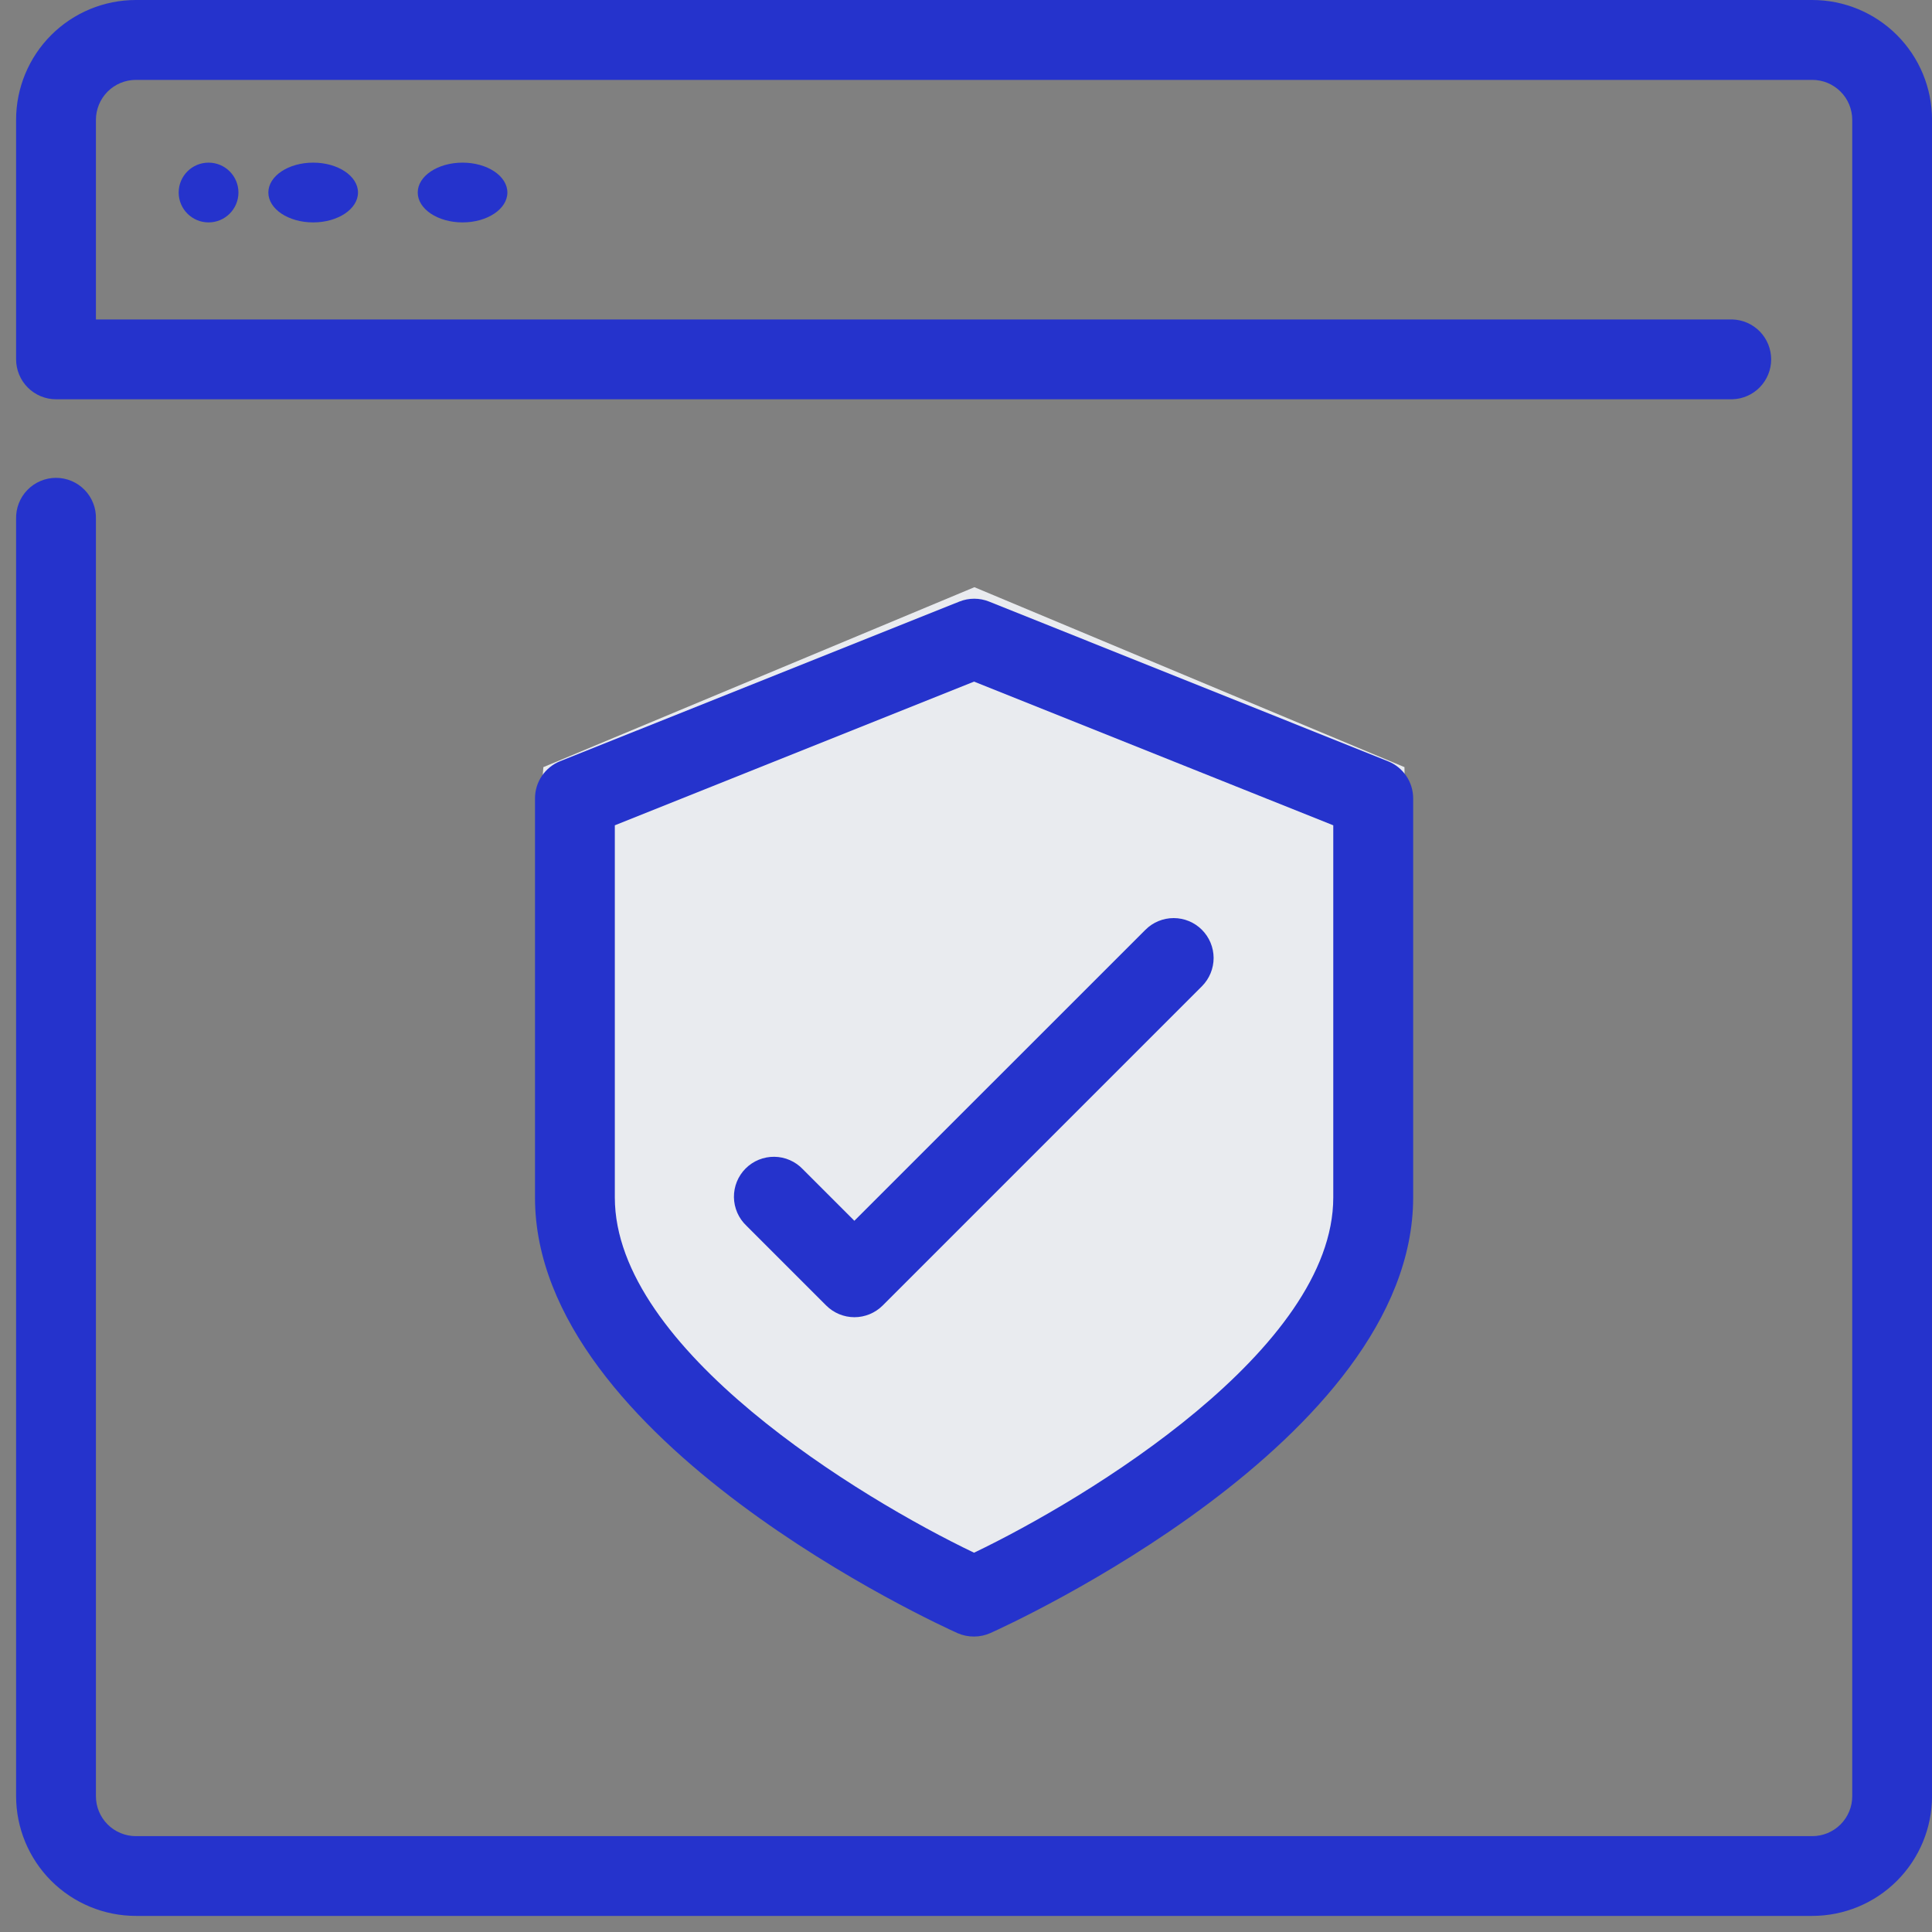 <svg xmlns="http://www.w3.org/2000/svg" width="60" height="60" viewBox="0 0 60 60" fill="none"><rect x="0" y="0" width="60" height="60" fill="#808080" stroke="none"/><path d="M30.261 50.247C27.652 49.688 18.392 43.621 17.275 37.794C16.158 31.967 16.875 23.824 16.875 23.824L30.261 18.236L43.617 23.824C43.617 23.824 43.856 38.033 43.617 38.672C43.378 39.311 41.303 44.979 30.261 50.247Z" fill="#E9EBEF"></path><path d="M6.477 6.907C6.989 6.907 7.405 6.491 7.405 5.979C7.405 5.466 6.989 5.051 6.477 5.051C5.964 5.051 5.549 5.466 5.549 5.979C5.549 6.491 5.964 6.907 6.477 6.907Z" fill="#2533CC"></path><path d="M9.726 6.907C10.495 6.907 11.118 6.491 11.118 5.979C11.118 5.466 10.495 5.051 9.726 5.051C8.957 5.051 8.334 5.466 8.334 5.979C8.334 6.491 8.957 6.907 9.726 6.907Z" fill="#2533CC"></path><path d="M14.365 6.907C15.133 6.907 15.757 6.491 15.757 5.979C15.757 5.466 15.133 5.051 14.365 5.051C13.596 5.051 12.973 5.466 12.973 5.979C12.973 6.491 13.596 6.907 14.365 6.907Z" fill="#2533CC"></path><path d="M30.251 50.824C30.426 50.824 30.598 50.787 30.757 50.716C31.294 50.476 43.887 44.75 43.887 37.188V24.794C43.887 24.546 43.813 24.304 43.674 24.099C43.535 23.893 43.337 23.734 43.107 23.642L30.715 18.682C30.42 18.564 30.091 18.564 29.795 18.682L17.395 23.64C17.165 23.732 16.967 23.892 16.828 24.097C16.689 24.303 16.615 24.546 16.615 24.794V37.194C16.615 44.756 29.208 50.482 29.745 50.722C29.905 50.791 30.077 50.826 30.251 50.824ZM19.094 37.188V25.631L30.25 21.168L41.406 25.631V37.188C41.406 41.899 33.784 46.526 30.25 48.221C26.715 46.529 19.094 41.905 19.094 37.188Z" fill="#2533CC"></path><path d="M37.326 28.875C37.093 28.642 36.778 28.512 36.449 28.512C36.121 28.512 35.805 28.642 35.573 28.875L26.533 37.912L24.933 36.312C24.819 36.191 24.682 36.095 24.53 36.029C24.379 35.962 24.215 35.927 24.049 35.925C23.884 35.923 23.72 35.954 23.566 36.016C23.413 36.078 23.273 36.171 23.156 36.288C23.039 36.405 22.947 36.544 22.884 36.698C22.822 36.851 22.791 37.016 22.793 37.181C22.795 37.347 22.831 37.51 22.897 37.662C22.963 37.814 23.06 37.951 23.18 38.065L25.659 40.544C25.891 40.776 26.207 40.907 26.535 40.907C26.864 40.907 27.179 40.776 27.412 40.544L37.329 30.627C37.56 30.394 37.69 30.078 37.69 29.75C37.689 29.422 37.558 29.107 37.326 28.875Z" fill="#2533CC"></path><path d="M56.282 0H4.22C3.233 0 2.287 0.392 1.59 1.089C0.892 1.787 0.5 2.733 0.5 3.719V11.157C0.5 11.32 0.532 11.482 0.594 11.632C0.656 11.783 0.747 11.92 0.863 12.036C0.978 12.151 1.115 12.243 1.265 12.305C1.416 12.368 1.577 12.4 1.74 12.4H53.8C54.123 12.391 54.429 12.256 54.654 12.025C54.879 11.793 55.005 11.483 55.005 11.161C55.005 10.838 54.879 10.528 54.654 10.296C54.429 10.065 54.123 9.93 53.8 9.921H2.979V3.721C2.979 3.558 3.012 3.397 3.074 3.246C3.136 3.096 3.228 2.959 3.343 2.844C3.575 2.612 3.891 2.481 4.22 2.481H56.282C56.445 2.481 56.607 2.513 56.757 2.575C56.907 2.638 57.044 2.729 57.159 2.844C57.275 2.959 57.366 3.096 57.428 3.246C57.49 3.397 57.523 3.558 57.523 3.721V55.783C57.523 56.112 57.392 56.427 57.159 56.66C56.927 56.892 56.611 57.023 56.282 57.023H4.22C3.891 57.023 3.575 56.892 3.343 56.66C3.11 56.427 2.979 56.112 2.979 55.783V16.115C2.984 15.949 2.956 15.784 2.895 15.63C2.835 15.475 2.745 15.334 2.629 15.216C2.514 15.097 2.375 15.002 2.223 14.938C2.07 14.873 1.906 14.84 1.74 14.84C1.574 14.84 1.41 14.873 1.257 14.938C1.105 15.002 0.966 15.097 0.851 15.216C0.735 15.334 0.645 15.475 0.585 15.63C0.524 15.784 0.496 15.949 0.5 16.115V55.783C0.501 56.769 0.893 57.714 1.59 58.411C2.288 59.108 3.234 59.5 4.22 59.5H56.282C57.268 59.5 58.214 59.108 58.911 58.411C59.608 57.714 60 56.769 60.001 55.783V3.719C60.001 2.733 59.609 1.787 58.912 1.09C58.214 0.392 57.269 0 56.282 0Z" fill="#2533CC"></path></svg>